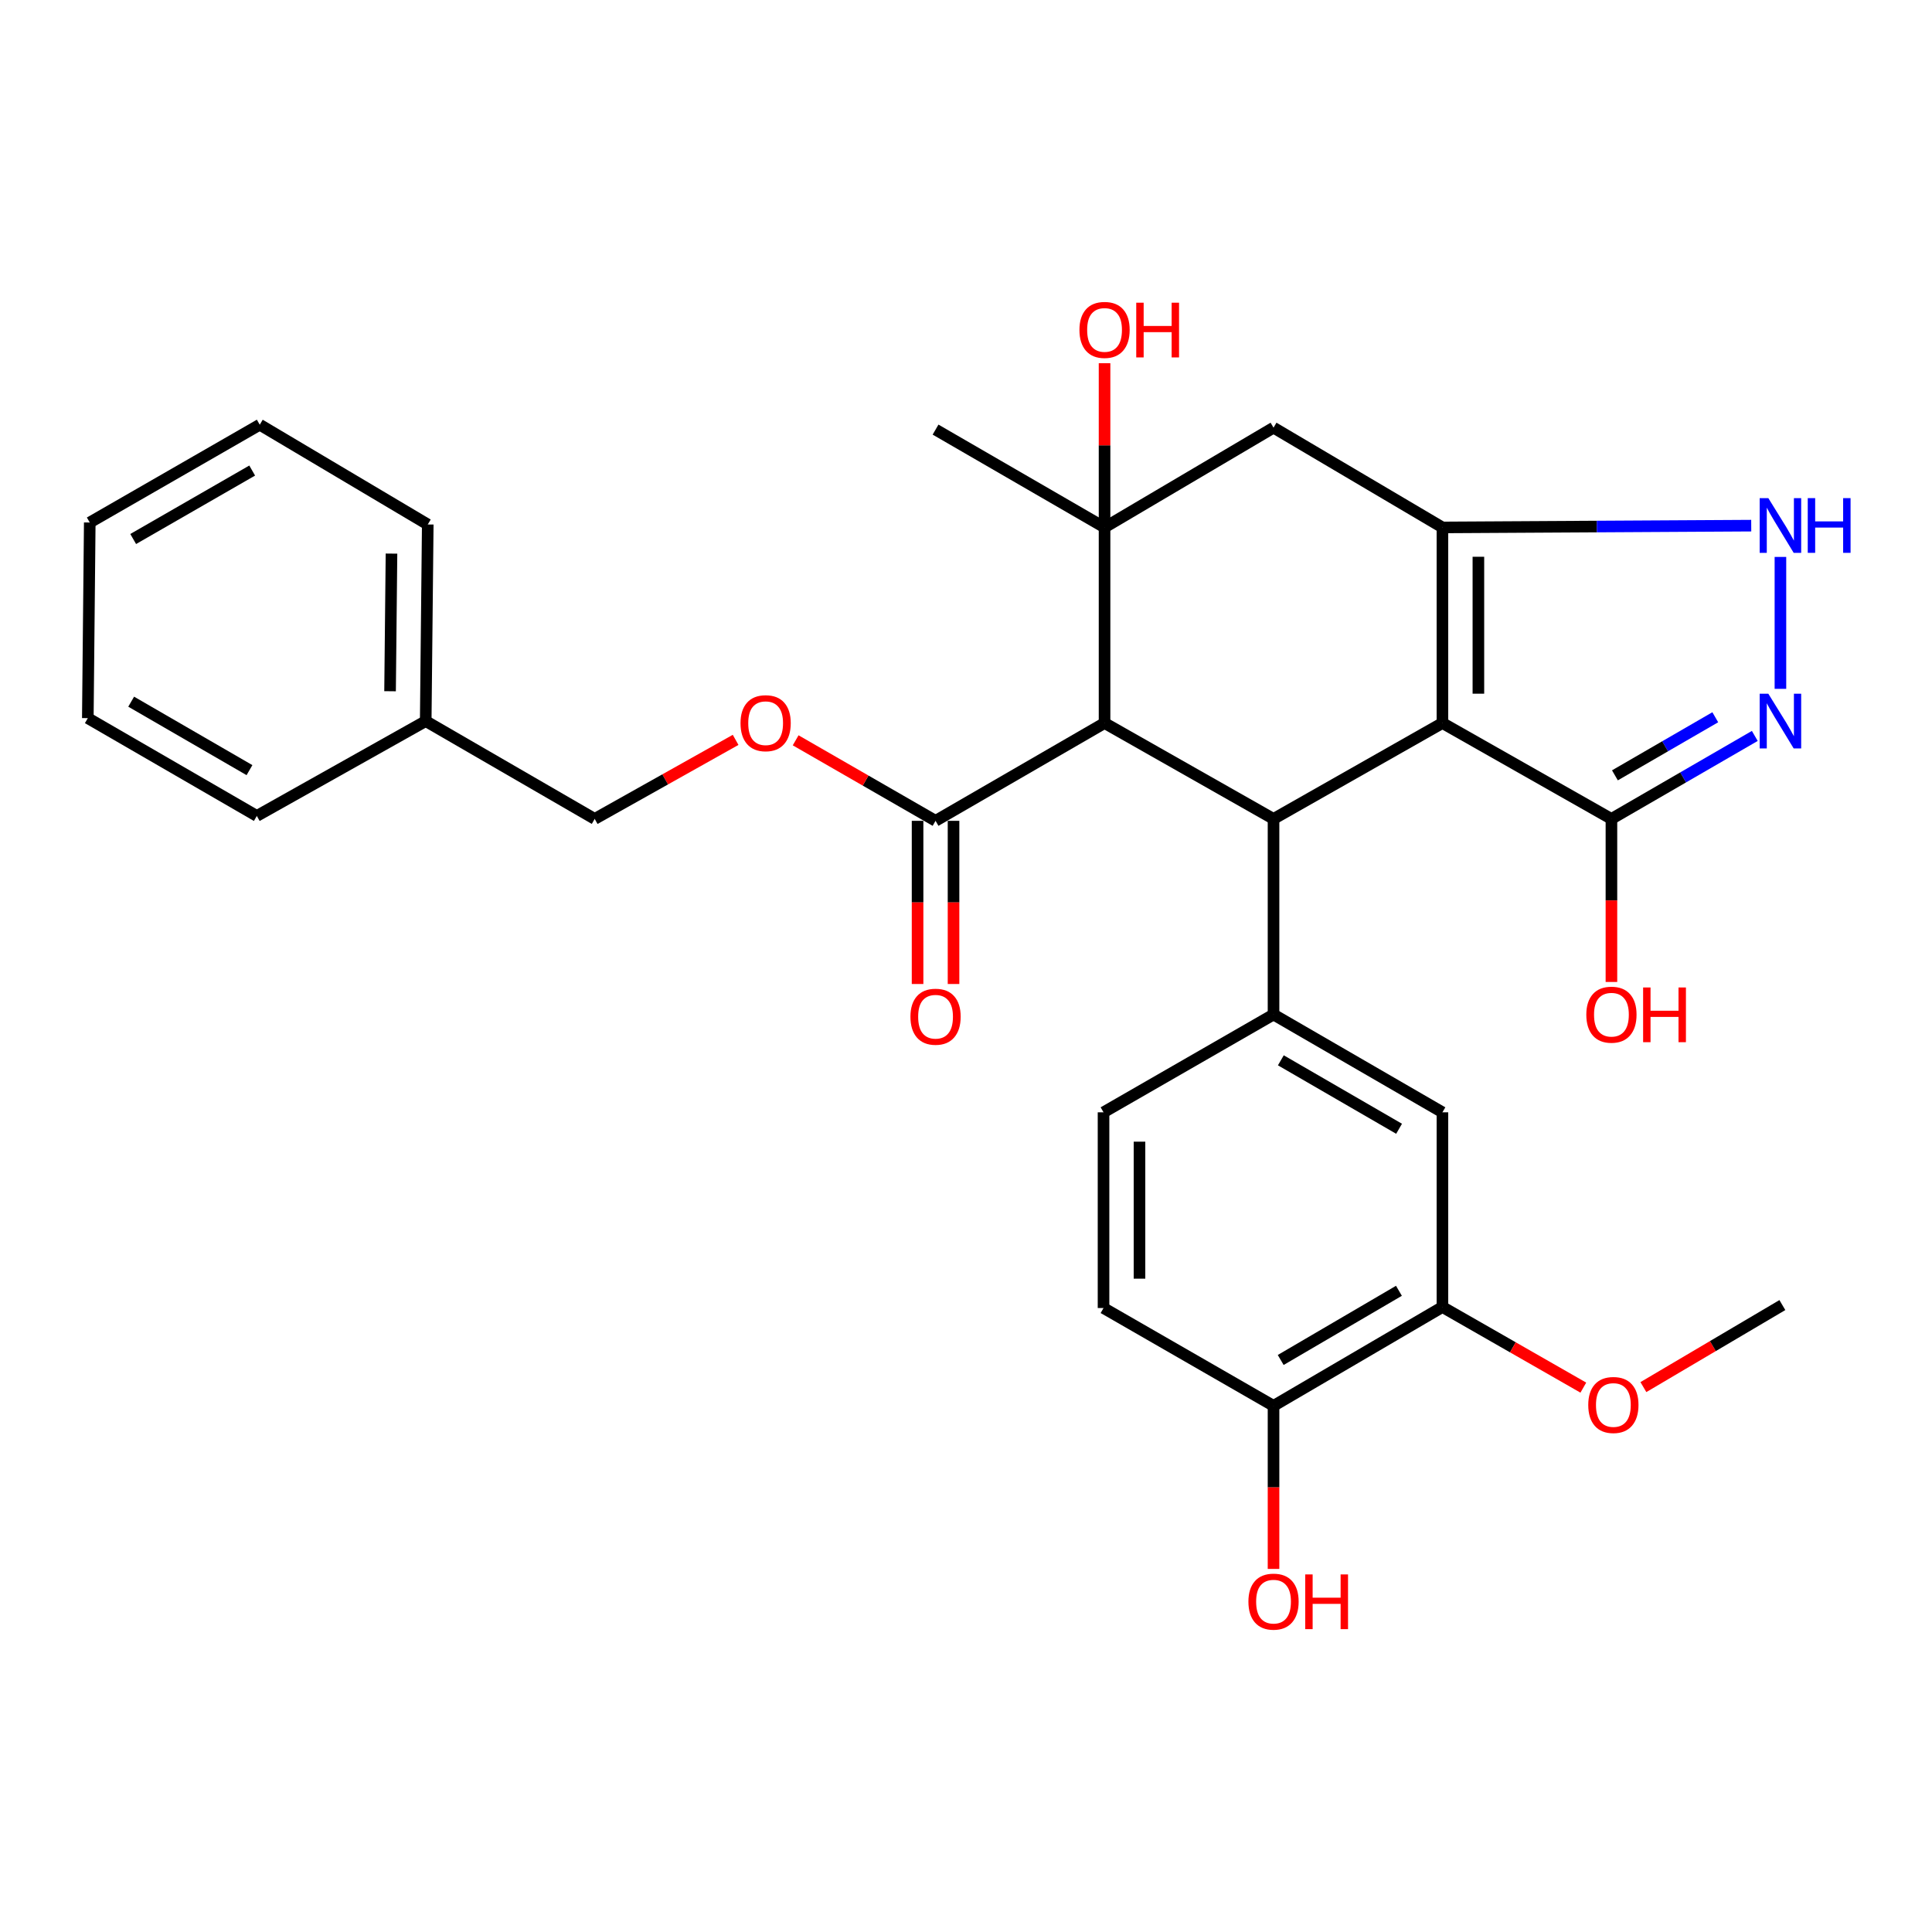 <?xml version='1.0' encoding='iso-8859-1'?>
<svg version='1.1' baseProfile='full'
              xmlns='http://www.w3.org/2000/svg'
                      xmlns:rdkit='http://www.rdkit.org/xml'
                      xmlns:xlink='http://www.w3.org/1999/xlink'
                  xml:space='preserve'
width='1000px' height='1000px' viewBox='0 0 1000 1000'>
<!-- END OF HEADER -->
<rect style='opacity:1.0;fill:#FFFFFF;stroke:none' width='1000' height='1000' x='0' y='0'> </rect>
<path class='bond-0' d='M 746.599,374.241 L 746.599,272.993' style='fill:none;fill-rule:evenodd;stroke:#000000;stroke-width:6px;stroke-linecap:butt;stroke-linejoin:miter;stroke-opacity:1' />
<path class='bond-0' d='M 765.213,359.053 L 765.213,288.18' style='fill:none;fill-rule:evenodd;stroke:#000000;stroke-width:6px;stroke-linecap:butt;stroke-linejoin:miter;stroke-opacity:1' />
<path class='bond-1' d='M 746.599,374.241 L 659.177,423.867' style='fill:none;fill-rule:evenodd;stroke:#000000;stroke-width:6px;stroke-linecap:butt;stroke-linejoin:miter;stroke-opacity:1' />
<path class='bond-6' d='M 746.599,374.241 L 834.073,423.867' style='fill:none;fill-rule:evenodd;stroke:#000000;stroke-width:6px;stroke-linecap:butt;stroke-linejoin:miter;stroke-opacity:1' />
<path class='bond-5' d='M 746.599,272.993 L 826.516,272.535' style='fill:none;fill-rule:evenodd;stroke:#000000;stroke-width:6px;stroke-linecap:butt;stroke-linejoin:miter;stroke-opacity:1' />
<path class='bond-5' d='M 826.516,272.535 L 906.433,272.076' style='fill:none;fill-rule:evenodd;stroke:#0000FF;stroke-width:6px;stroke-linecap:butt;stroke-linejoin:miter;stroke-opacity:1' />
<path class='bond-8' d='M 746.599,272.993 L 659.177,221.361' style='fill:none;fill-rule:evenodd;stroke:#000000;stroke-width:6px;stroke-linecap:butt;stroke-linejoin:miter;stroke-opacity:1' />
<path class='bond-2' d='M 659.177,423.867 L 571.714,374.241' style='fill:none;fill-rule:evenodd;stroke:#000000;stroke-width:6px;stroke-linecap:butt;stroke-linejoin:miter;stroke-opacity:1' />
<path class='bond-7' d='M 659.177,423.867 L 659.177,525.115' style='fill:none;fill-rule:evenodd;stroke:#000000;stroke-width:6px;stroke-linecap:butt;stroke-linejoin:miter;stroke-opacity:1' />
<path class='bond-3' d='M 571.714,374.241 L 571.714,272.993' style='fill:none;fill-rule:evenodd;stroke:#000000;stroke-width:6px;stroke-linecap:butt;stroke-linejoin:miter;stroke-opacity:1' />
<path class='bond-9' d='M 571.714,374.241 L 484.24,424.859' style='fill:none;fill-rule:evenodd;stroke:#000000;stroke-width:6px;stroke-linecap:butt;stroke-linejoin:miter;stroke-opacity:1' />
<path class='bond-17' d='M 571.714,272.993 L 571.714,230.495' style='fill:none;fill-rule:evenodd;stroke:#000000;stroke-width:6px;stroke-linecap:butt;stroke-linejoin:miter;stroke-opacity:1' />
<path class='bond-17' d='M 571.714,230.495 L 571.714,187.998' style='fill:none;fill-rule:evenodd;stroke:#FF0000;stroke-width:6px;stroke-linecap:butt;stroke-linejoin:miter;stroke-opacity:1' />
<path class='bond-20' d='M 571.714,272.993 L 484.24,222.364' style='fill:none;fill-rule:evenodd;stroke:#000000;stroke-width:6px;stroke-linecap:butt;stroke-linejoin:miter;stroke-opacity:1' />
<path class='bond-30' d='M 571.714,272.993 L 659.177,221.361' style='fill:none;fill-rule:evenodd;stroke:#000000;stroke-width:6px;stroke-linecap:butt;stroke-linejoin:miter;stroke-opacity:1' />
<path class='bond-4' d='M 908.28,380.916 L 871.177,402.391' style='fill:none;fill-rule:evenodd;stroke:#0000FF;stroke-width:6px;stroke-linecap:butt;stroke-linejoin:miter;stroke-opacity:1' />
<path class='bond-4' d='M 871.177,402.391 L 834.073,423.867' style='fill:none;fill-rule:evenodd;stroke:#000000;stroke-width:6px;stroke-linecap:butt;stroke-linejoin:miter;stroke-opacity:1' />
<path class='bond-4' d='M 887.825,371.249 L 861.852,386.282' style='fill:none;fill-rule:evenodd;stroke:#0000FF;stroke-width:6px;stroke-linecap:butt;stroke-linejoin:miter;stroke-opacity:1' />
<path class='bond-4' d='M 861.852,386.282 L 835.88,401.314' style='fill:none;fill-rule:evenodd;stroke:#000000;stroke-width:6px;stroke-linecap:butt;stroke-linejoin:miter;stroke-opacity:1' />
<path class='bond-31' d='M 921.547,356.546 L 921.547,288.264' style='fill:none;fill-rule:evenodd;stroke:#0000FF;stroke-width:6px;stroke-linecap:butt;stroke-linejoin:miter;stroke-opacity:1' />
<path class='bond-18' d='M 834.073,423.867 L 834.073,466.065' style='fill:none;fill-rule:evenodd;stroke:#000000;stroke-width:6px;stroke-linecap:butt;stroke-linejoin:miter;stroke-opacity:1' />
<path class='bond-18' d='M 834.073,466.065 L 834.073,508.263' style='fill:none;fill-rule:evenodd;stroke:#FF0000;stroke-width:6px;stroke-linecap:butt;stroke-linejoin:miter;stroke-opacity:1' />
<path class='bond-10' d='M 659.177,525.115 L 746.599,575.733' style='fill:none;fill-rule:evenodd;stroke:#000000;stroke-width:6px;stroke-linecap:butt;stroke-linejoin:miter;stroke-opacity:1' />
<path class='bond-10' d='M 662.964,548.816 L 724.159,584.249' style='fill:none;fill-rule:evenodd;stroke:#000000;stroke-width:6px;stroke-linecap:butt;stroke-linejoin:miter;stroke-opacity:1' />
<path class='bond-13' d='M 659.177,525.115 L 571.186,575.733' style='fill:none;fill-rule:evenodd;stroke:#000000;stroke-width:6px;stroke-linecap:butt;stroke-linejoin:miter;stroke-opacity:1' />
<path class='bond-12' d='M 484.24,424.859 L 448.034,404.021' style='fill:none;fill-rule:evenodd;stroke:#000000;stroke-width:6px;stroke-linecap:butt;stroke-linejoin:miter;stroke-opacity:1' />
<path class='bond-12' d='M 448.034,404.021 L 411.828,383.183' style='fill:none;fill-rule:evenodd;stroke:#FF0000;stroke-width:6px;stroke-linecap:butt;stroke-linejoin:miter;stroke-opacity:1' />
<path class='bond-15' d='M 474.933,424.859 L 474.933,467.088' style='fill:none;fill-rule:evenodd;stroke:#000000;stroke-width:6px;stroke-linecap:butt;stroke-linejoin:miter;stroke-opacity:1' />
<path class='bond-15' d='M 474.933,467.088 L 474.933,509.317' style='fill:none;fill-rule:evenodd;stroke:#FF0000;stroke-width:6px;stroke-linecap:butt;stroke-linejoin:miter;stroke-opacity:1' />
<path class='bond-15' d='M 493.547,424.859 L 493.547,467.088' style='fill:none;fill-rule:evenodd;stroke:#000000;stroke-width:6px;stroke-linecap:butt;stroke-linejoin:miter;stroke-opacity:1' />
<path class='bond-15' d='M 493.547,467.088 L 493.547,509.317' style='fill:none;fill-rule:evenodd;stroke:#FF0000;stroke-width:6px;stroke-linecap:butt;stroke-linejoin:miter;stroke-opacity:1' />
<path class='bond-11' d='M 746.599,575.733 L 746.599,676.506' style='fill:none;fill-rule:evenodd;stroke:#000000;stroke-width:6px;stroke-linecap:butt;stroke-linejoin:miter;stroke-opacity:1' />
<path class='bond-21' d='M 746.599,676.506 L 783.064,697.371' style='fill:none;fill-rule:evenodd;stroke:#000000;stroke-width:6px;stroke-linecap:butt;stroke-linejoin:miter;stroke-opacity:1' />
<path class='bond-21' d='M 783.064,697.371 L 819.528,718.237' style='fill:none;fill-rule:evenodd;stroke:#FF0000;stroke-width:6px;stroke-linecap:butt;stroke-linejoin:miter;stroke-opacity:1' />
<path class='bond-32' d='M 746.599,676.506 L 659.177,727.662' style='fill:none;fill-rule:evenodd;stroke:#000000;stroke-width:6px;stroke-linecap:butt;stroke-linejoin:miter;stroke-opacity:1' />
<path class='bond-32' d='M 724.085,668.114 L 662.89,703.923' style='fill:none;fill-rule:evenodd;stroke:#000000;stroke-width:6px;stroke-linecap:butt;stroke-linejoin:miter;stroke-opacity:1' />
<path class='bond-19' d='M 380.755,382.955 L 344.284,403.411' style='fill:none;fill-rule:evenodd;stroke:#FF0000;stroke-width:6px;stroke-linecap:butt;stroke-linejoin:miter;stroke-opacity:1' />
<path class='bond-19' d='M 344.284,403.411 L 307.814,423.867' style='fill:none;fill-rule:evenodd;stroke:#000000;stroke-width:6px;stroke-linecap:butt;stroke-linejoin:miter;stroke-opacity:1' />
<path class='bond-16' d='M 571.186,575.733 L 571.186,677.033' style='fill:none;fill-rule:evenodd;stroke:#000000;stroke-width:6px;stroke-linecap:butt;stroke-linejoin:miter;stroke-opacity:1' />
<path class='bond-16' d='M 589.8,590.928 L 589.8,661.838' style='fill:none;fill-rule:evenodd;stroke:#000000;stroke-width:6px;stroke-linecap:butt;stroke-linejoin:miter;stroke-opacity:1' />
<path class='bond-14' d='M 659.177,727.662 L 571.186,677.033' style='fill:none;fill-rule:evenodd;stroke:#000000;stroke-width:6px;stroke-linecap:butt;stroke-linejoin:miter;stroke-opacity:1' />
<path class='bond-22' d='M 659.177,727.662 L 659.177,769.865' style='fill:none;fill-rule:evenodd;stroke:#000000;stroke-width:6px;stroke-linecap:butt;stroke-linejoin:miter;stroke-opacity:1' />
<path class='bond-22' d='M 659.177,769.865 L 659.177,812.069' style='fill:none;fill-rule:evenodd;stroke:#FF0000;stroke-width:6px;stroke-linecap:butt;stroke-linejoin:miter;stroke-opacity:1' />
<path class='bond-23' d='M 307.814,423.867 L 220.35,373.238' style='fill:none;fill-rule:evenodd;stroke:#000000;stroke-width:6px;stroke-linecap:butt;stroke-linejoin:miter;stroke-opacity:1' />
<path class='bond-24' d='M 850.616,717.962 L 886.583,696.732' style='fill:none;fill-rule:evenodd;stroke:#FF0000;stroke-width:6px;stroke-linecap:butt;stroke-linejoin:miter;stroke-opacity:1' />
<path class='bond-24' d='M 886.583,696.732 L 922.55,675.502' style='fill:none;fill-rule:evenodd;stroke:#000000;stroke-width:6px;stroke-linecap:butt;stroke-linejoin:miter;stroke-opacity:1' />
<path class='bond-25' d='M 220.35,373.238 L 221.405,271.473' style='fill:none;fill-rule:evenodd;stroke:#000000;stroke-width:6px;stroke-linecap:butt;stroke-linejoin:miter;stroke-opacity:1' />
<path class='bond-25' d='M 201.896,357.78 L 202.634,286.544' style='fill:none;fill-rule:evenodd;stroke:#000000;stroke-width:6px;stroke-linecap:butt;stroke-linejoin:miter;stroke-opacity:1' />
<path class='bond-26' d='M 220.35,373.238 L 132.928,422.326' style='fill:none;fill-rule:evenodd;stroke:#000000;stroke-width:6px;stroke-linecap:butt;stroke-linejoin:miter;stroke-opacity:1' />
<path class='bond-28' d='M 221.405,271.473 L 134.448,219.83' style='fill:none;fill-rule:evenodd;stroke:#000000;stroke-width:6px;stroke-linecap:butt;stroke-linejoin:miter;stroke-opacity:1' />
<path class='bond-27' d='M 132.928,422.326 L 45.455,371.707' style='fill:none;fill-rule:evenodd;stroke:#000000;stroke-width:6px;stroke-linecap:butt;stroke-linejoin:miter;stroke-opacity:1' />
<path class='bond-27' d='M 129.13,398.622 L 67.898,363.189' style='fill:none;fill-rule:evenodd;stroke:#000000;stroke-width:6px;stroke-linecap:butt;stroke-linejoin:miter;stroke-opacity:1' />
<path class='bond-29' d='M 45.455,371.707 L 46.458,270.449' style='fill:none;fill-rule:evenodd;stroke:#000000;stroke-width:6px;stroke-linecap:butt;stroke-linejoin:miter;stroke-opacity:1' />
<path class='bond-33' d='M 134.448,219.83 L 46.458,270.449' style='fill:none;fill-rule:evenodd;stroke:#000000;stroke-width:6px;stroke-linecap:butt;stroke-linejoin:miter;stroke-opacity:1' />
<path class='bond-33' d='M 130.531,243.557 L 68.938,278.99' style='fill:none;fill-rule:evenodd;stroke:#000000;stroke-width:6px;stroke-linecap:butt;stroke-linejoin:miter;stroke-opacity:1' />
<path  class='atom-5' d='M 915.287 359.078
L 924.567 374.078
Q 925.487 375.558, 926.967 378.238
Q 928.447 380.918, 928.527 381.078
L 928.527 359.078
L 932.287 359.078
L 932.287 387.398
L 928.407 387.398
L 918.447 370.998
Q 917.287 369.078, 916.047 366.878
Q 914.847 364.678, 914.487 363.998
L 914.487 387.398
L 910.807 387.398
L 910.807 359.078
L 915.287 359.078
' fill='#0000FF'/>
<path  class='atom-6' d='M 915.287 257.83
L 924.567 272.83
Q 925.487 274.31, 926.967 276.99
Q 928.447 279.67, 928.527 279.83
L 928.527 257.83
L 932.287 257.83
L 932.287 286.15
L 928.407 286.15
L 918.447 269.75
Q 917.287 267.83, 916.047 265.63
Q 914.847 263.43, 914.487 262.75
L 914.487 286.15
L 910.807 286.15
L 910.807 257.83
L 915.287 257.83
' fill='#0000FF'/>
<path  class='atom-6' d='M 935.687 257.83
L 939.527 257.83
L 939.527 269.87
L 954.007 269.87
L 954.007 257.83
L 957.847 257.83
L 957.847 286.15
L 954.007 286.15
L 954.007 273.07
L 939.527 273.07
L 939.527 286.15
L 935.687 286.15
L 935.687 257.83
' fill='#0000FF'/>
<path  class='atom-13' d='M 383.291 374.321
Q 383.291 367.521, 386.651 363.721
Q 390.011 359.921, 396.291 359.921
Q 402.571 359.921, 405.931 363.721
Q 409.291 367.521, 409.291 374.321
Q 409.291 381.201, 405.891 385.121
Q 402.491 389.001, 396.291 389.001
Q 390.051 389.001, 386.651 385.121
Q 383.291 381.241, 383.291 374.321
M 396.291 385.801
Q 400.611 385.801, 402.931 382.921
Q 405.291 380.001, 405.291 374.321
Q 405.291 368.761, 402.931 365.961
Q 400.611 363.121, 396.291 363.121
Q 391.971 363.121, 389.611 365.921
Q 387.291 368.721, 387.291 374.321
Q 387.291 380.041, 389.611 382.921
Q 391.971 385.801, 396.291 385.801
' fill='#FF0000'/>
<path  class='atom-16' d='M 471.24 526.249
Q 471.24 519.449, 474.6 515.649
Q 477.96 511.849, 484.24 511.849
Q 490.52 511.849, 493.88 515.649
Q 497.24 519.449, 497.24 526.249
Q 497.24 533.129, 493.84 537.049
Q 490.44 540.929, 484.24 540.929
Q 478 540.929, 474.6 537.049
Q 471.24 533.169, 471.24 526.249
M 484.24 537.729
Q 488.56 537.729, 490.88 534.849
Q 493.24 531.929, 493.24 526.249
Q 493.24 520.689, 490.88 517.889
Q 488.56 515.049, 484.24 515.049
Q 479.92 515.049, 477.56 517.849
Q 475.24 520.649, 475.24 526.249
Q 475.24 531.969, 477.56 534.849
Q 479.92 537.729, 484.24 537.729
' fill='#FF0000'/>
<path  class='atom-18' d='M 558.714 170.76
Q 558.714 163.96, 562.074 160.16
Q 565.434 156.36, 571.714 156.36
Q 577.994 156.36, 581.354 160.16
Q 584.714 163.96, 584.714 170.76
Q 584.714 177.64, 581.314 181.56
Q 577.914 185.44, 571.714 185.44
Q 565.474 185.44, 562.074 181.56
Q 558.714 177.68, 558.714 170.76
M 571.714 182.24
Q 576.034 182.24, 578.354 179.36
Q 580.714 176.44, 580.714 170.76
Q 580.714 165.2, 578.354 162.4
Q 576.034 159.56, 571.714 159.56
Q 567.394 159.56, 565.034 162.36
Q 562.714 165.16, 562.714 170.76
Q 562.714 176.48, 565.034 179.36
Q 567.394 182.24, 571.714 182.24
' fill='#FF0000'/>
<path  class='atom-18' d='M 588.114 156.68
L 591.954 156.68
L 591.954 168.72
L 606.434 168.72
L 606.434 156.68
L 610.274 156.68
L 610.274 185
L 606.434 185
L 606.434 171.92
L 591.954 171.92
L 591.954 185
L 588.114 185
L 588.114 156.68
' fill='#FF0000'/>
<path  class='atom-19' d='M 821.073 525.195
Q 821.073 518.395, 824.433 514.595
Q 827.793 510.795, 834.073 510.795
Q 840.353 510.795, 843.713 514.595
Q 847.073 518.395, 847.073 525.195
Q 847.073 532.075, 843.673 535.995
Q 840.273 539.875, 834.073 539.875
Q 827.833 539.875, 824.433 535.995
Q 821.073 532.115, 821.073 525.195
M 834.073 536.675
Q 838.393 536.675, 840.713 533.795
Q 843.073 530.875, 843.073 525.195
Q 843.073 519.635, 840.713 516.835
Q 838.393 513.995, 834.073 513.995
Q 829.753 513.995, 827.393 516.795
Q 825.073 519.595, 825.073 525.195
Q 825.073 530.915, 827.393 533.795
Q 829.753 536.675, 834.073 536.675
' fill='#FF0000'/>
<path  class='atom-19' d='M 850.473 511.115
L 854.313 511.115
L 854.313 523.155
L 868.793 523.155
L 868.793 511.115
L 872.633 511.115
L 872.633 539.435
L 868.793 539.435
L 868.793 526.355
L 854.313 526.355
L 854.313 539.435
L 850.473 539.435
L 850.473 511.115
' fill='#FF0000'/>
<path  class='atom-22' d='M 822.076 727.215
Q 822.076 720.415, 825.436 716.615
Q 828.796 712.815, 835.076 712.815
Q 841.356 712.815, 844.716 716.615
Q 848.076 720.415, 848.076 727.215
Q 848.076 734.095, 844.676 738.015
Q 841.276 741.895, 835.076 741.895
Q 828.836 741.895, 825.436 738.015
Q 822.076 734.135, 822.076 727.215
M 835.076 738.695
Q 839.396 738.695, 841.716 735.815
Q 844.076 732.895, 844.076 727.215
Q 844.076 721.655, 841.716 718.855
Q 839.396 716.015, 835.076 716.015
Q 830.756 716.015, 828.396 718.815
Q 826.076 721.615, 826.076 727.215
Q 826.076 732.935, 828.396 735.815
Q 830.756 738.695, 835.076 738.695
' fill='#FF0000'/>
<path  class='atom-23' d='M 646.177 829
Q 646.177 822.2, 649.537 818.4
Q 652.897 814.6, 659.177 814.6
Q 665.457 814.6, 668.817 818.4
Q 672.177 822.2, 672.177 829
Q 672.177 835.88, 668.777 839.8
Q 665.377 843.68, 659.177 843.68
Q 652.937 843.68, 649.537 839.8
Q 646.177 835.92, 646.177 829
M 659.177 840.48
Q 663.497 840.48, 665.817 837.6
Q 668.177 834.68, 668.177 829
Q 668.177 823.44, 665.817 820.64
Q 663.497 817.8, 659.177 817.8
Q 654.857 817.8, 652.497 820.6
Q 650.177 823.4, 650.177 829
Q 650.177 834.72, 652.497 837.6
Q 654.857 840.48, 659.177 840.48
' fill='#FF0000'/>
<path  class='atom-23' d='M 675.577 814.92
L 679.417 814.92
L 679.417 826.96
L 693.897 826.96
L 693.897 814.92
L 697.737 814.92
L 697.737 843.24
L 693.897 843.24
L 693.897 830.16
L 679.417 830.16
L 679.417 843.24
L 675.577 843.24
L 675.577 814.92
' fill='#FF0000'/>
</svg>
